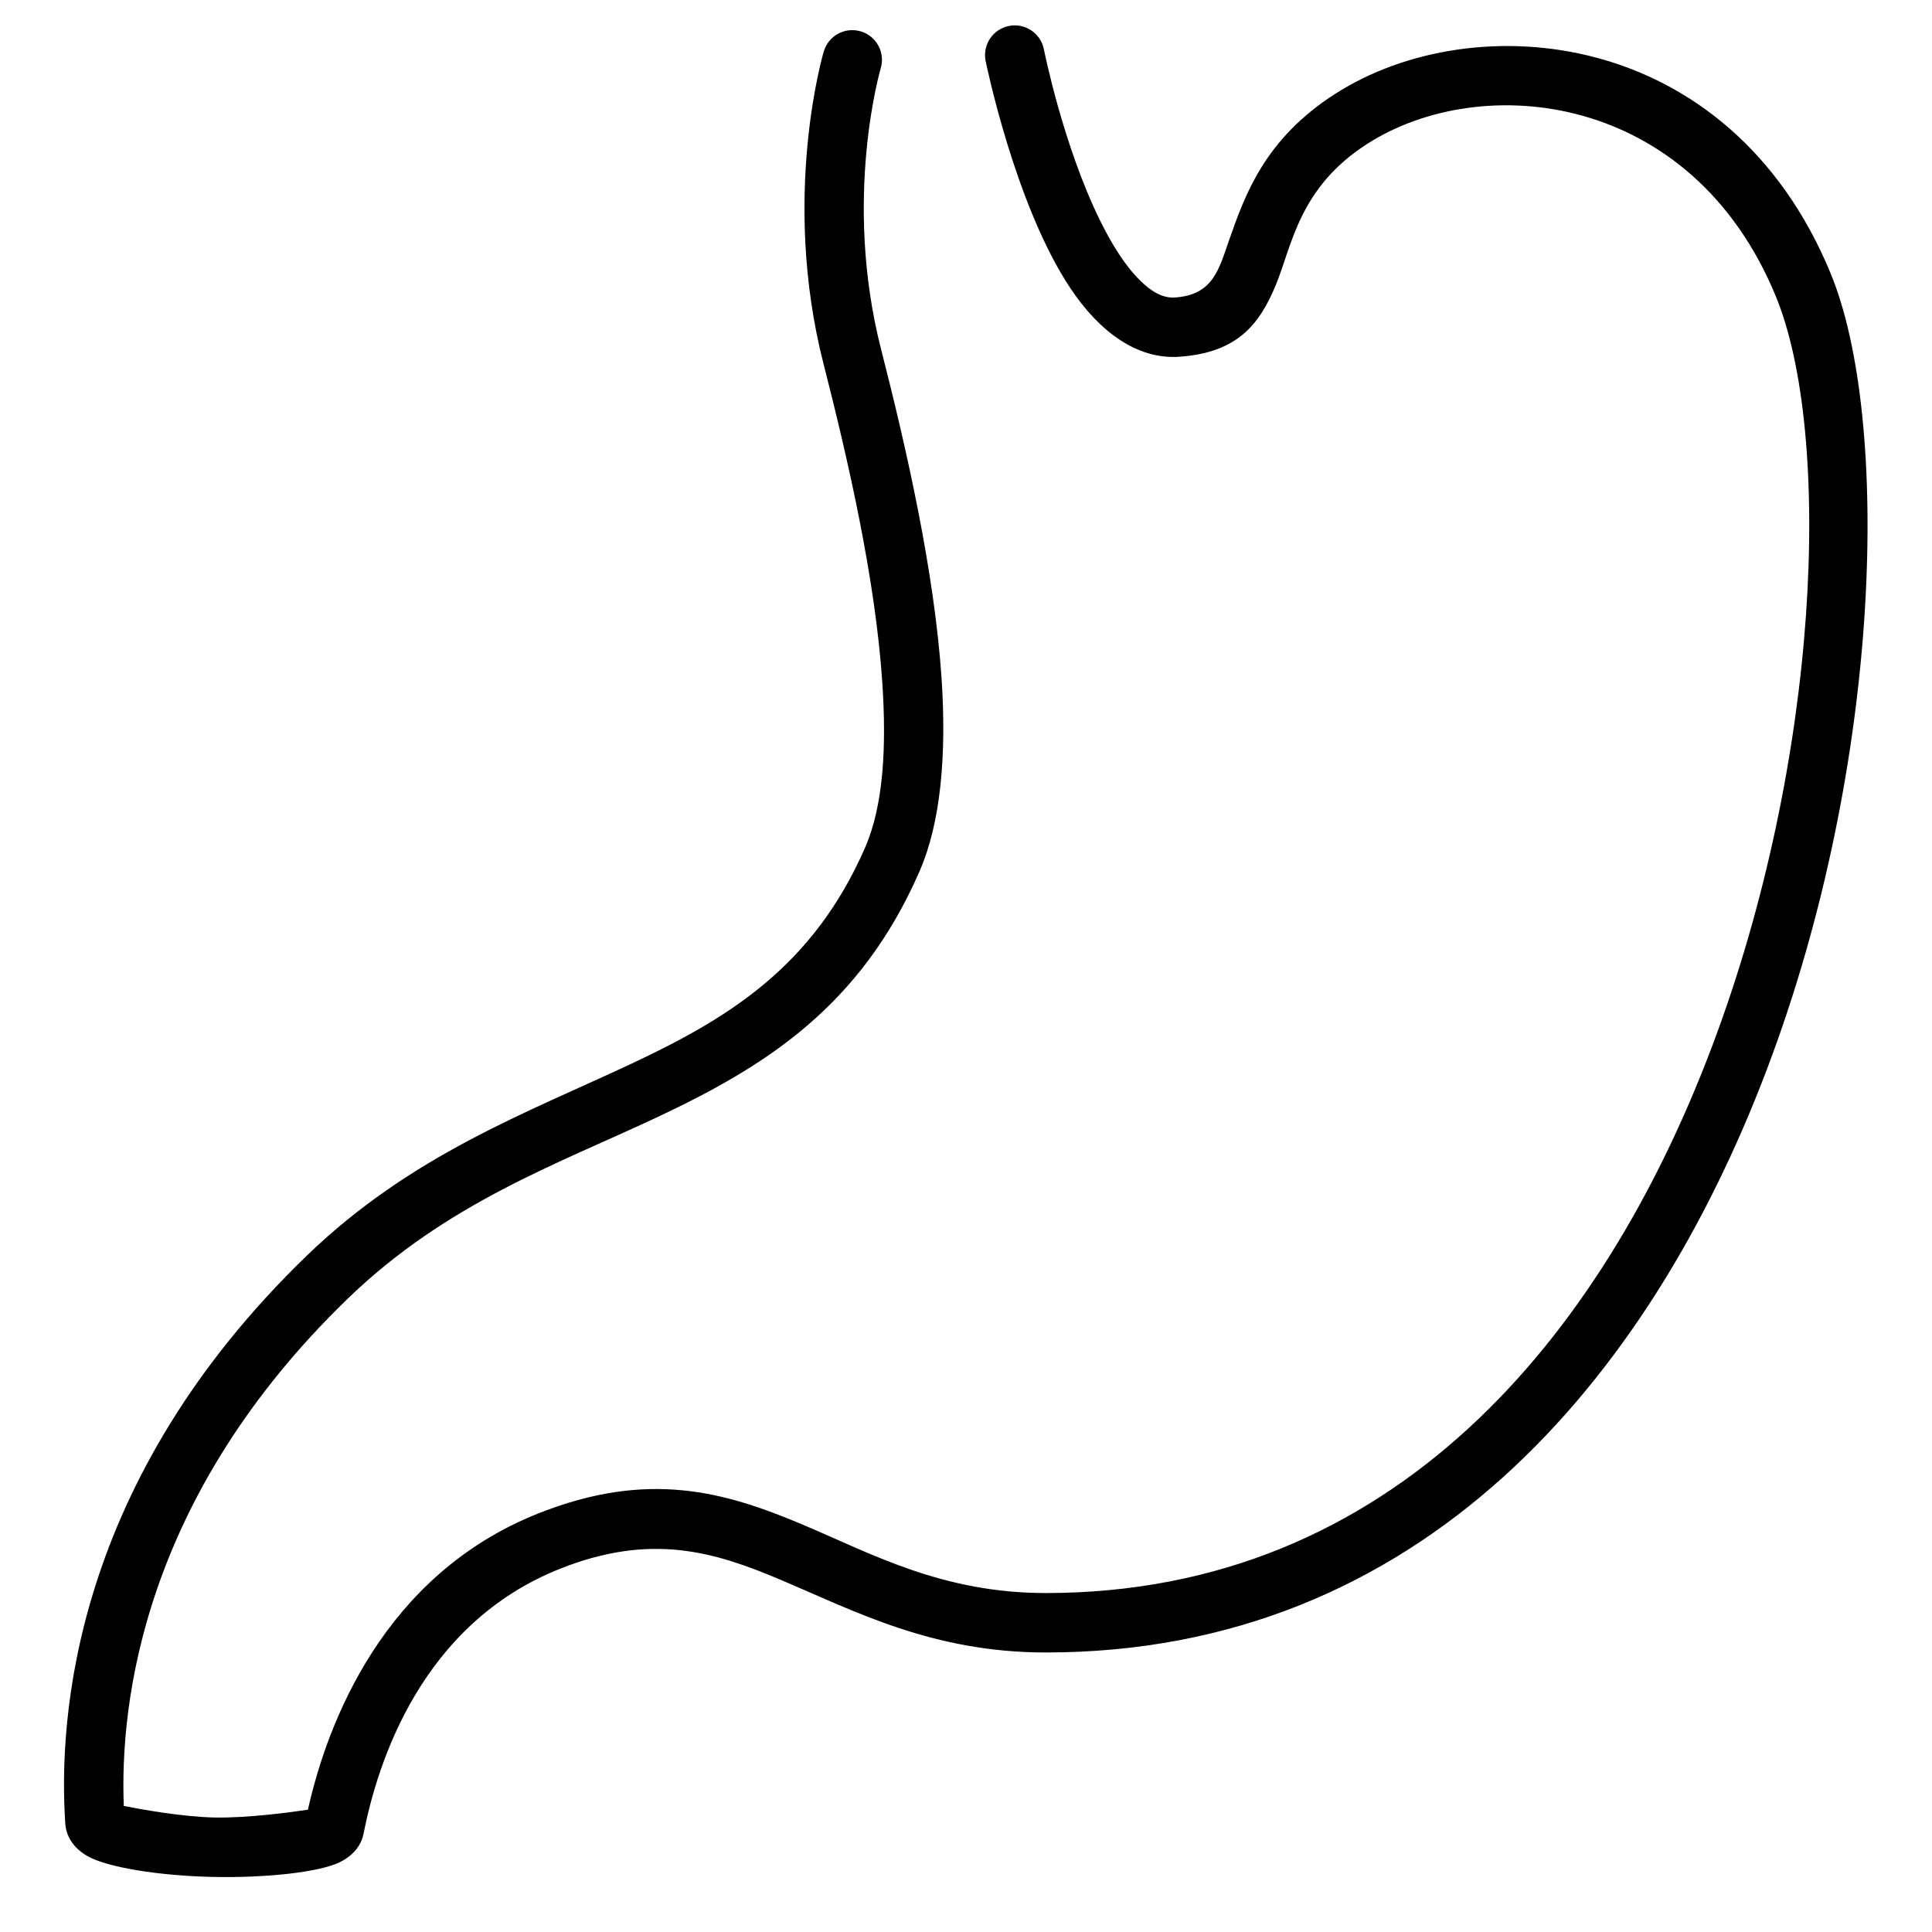 <?xml version="1.0" encoding="UTF-8"?>
<!-- Uploaded to: ICON Repo, www.iconrepo.com, Generator: ICON Repo Mixer Tools -->
<svg fill="#000000" width="800px" height="800px" version="1.1" viewBox="144 144 512 512" xmlns="http://www.w3.org/2000/svg">
 <path d="m225.59 623.59c-4.141 0.625-15.926 2.25-24.828 2.066-8.574-0.184-19.68-2.215-23.957-3.059-1.082-27.246 5.059-82.035 59.477-134.56 26.207-25.297 55.527-35.57 81.801-47.926 28.652-13.473 53.898-29.238 69.59-65.176 5.727-13.109 7.191-31.199 5.848-51.219-1.91-28.324-9.258-60.688-16.039-87.211-10.238-40.062-0.082-74.395-0.082-74.395 1.242-4.168-1.129-8.555-5.289-9.793-4.168-1.242-8.555 1.129-9.797 5.297 0 0-11.473 38.211-0.078 82.789 6.559 25.668 13.734 56.973 15.574 84.371 1.156 17.129 0.336 32.648-4.559 43.863-13.871 31.773-36.535 45.32-61.859 57.23-27.699 13.02-58.414 24.184-86.035 50.844-61.965 59.812-65.953 122.51-64.051 150.61 0 0.043 0.004 0.082 0.012 0.133 0.234 2.844 1.77 6.051 5.785 8.391 5.258 3.059 19.223 5.266 33.34 5.559 13.98 0.293 27.98-1.223 33.457-3.836 4.191-2.004 5.953-5.043 6.445-7.625 3.742-18.945 15.34-55.613 52.113-70.223 24.105-9.578 40.883-4.465 58.168 2.84 19.906 8.414 40.453 19.363 70.5 19.363 99.336 0 159.83-72.094 191.07-154.4 30.941-81.543 32.762-172.72 16.934-211.09-27.008-65.426-94.594-71.07-131.25-47.594-18.746 12.004-23.93 26.758-28.203 38.934-2.691 7.695-4.234 14.359-14.25 15.062-3.484 0.242-6.473-1.742-9.285-4.504-4.008-3.941-7.469-9.547-10.5-15.664-9.934-20.043-15.004-45.609-15.004-45.609-0.852-4.262-4.996-7.031-9.258-6.184-4.262 0.852-7.031 4.996-6.184 9.258 0 0 7.695 38.062 22.441 60.215 7.82 11.746 17.855 18.961 28.887 18.191 15.309-1.066 21.207-8.461 25.551-18.957 4.367-10.539 6.102-25.836 24.293-37.48 30.316-19.418 85.875-13.781 108.21 40.34 14.969 36.27 12.156 122.39-17.102 199.49-28.969 76.336-84.227 144.24-176.35 144.24-27.488 0-46.168-10.434-64.379-18.121-20.828-8.801-41.066-14.512-70.109-2.969-41.023 16.301-55.918 55.566-61.039 78.512z" fill-rule="evenodd"/>
</svg>